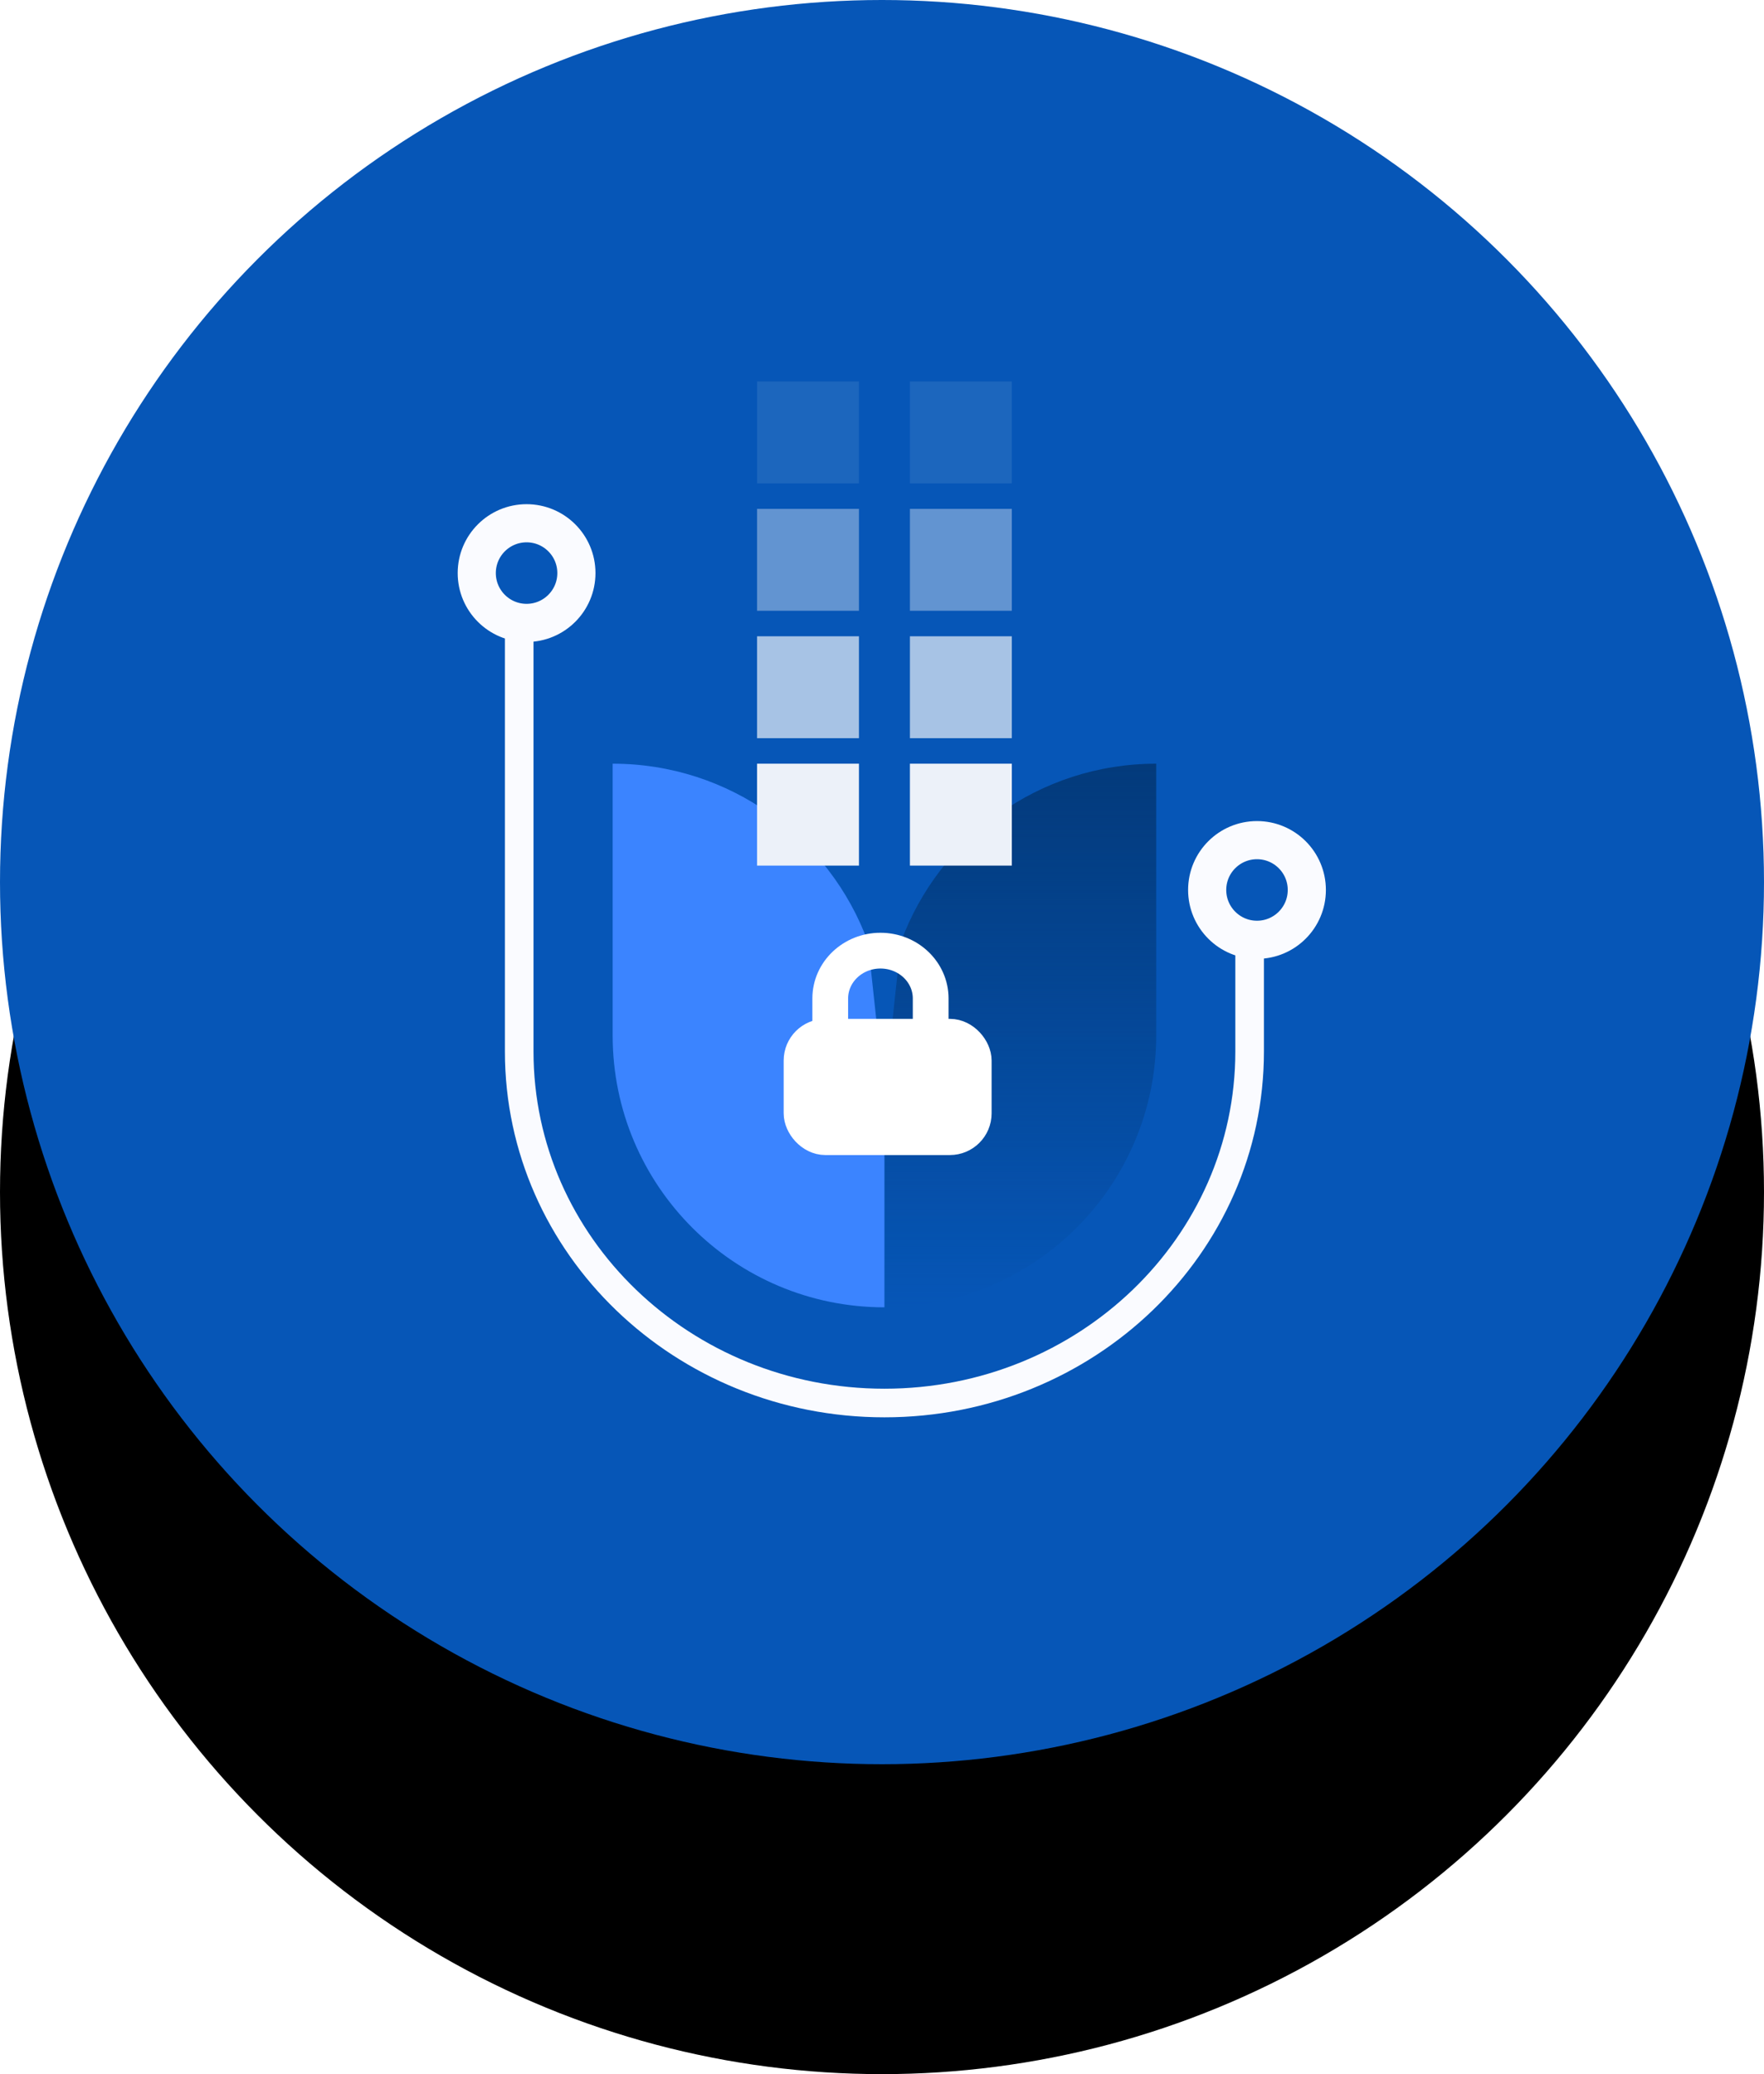 <?xml version="1.0" encoding="UTF-8"?>
<svg width="74px" height="87px" viewBox="0 0 74 87" version="1.1" xmlns="http://www.w3.org/2000/svg" xmlns:xlink="http://www.w3.org/1999/xlink">
    <title>anty-ddos</title>
    <defs>
        <circle id="path-1" cx="37" cy="37" r="37"></circle>
        <filter x="-8.8%" y="-8.8%" width="117.6%" height="135.1%" filterUnits="objectBoundingBox" id="filter-2">
            <feMorphology radius="5" operator="erode" in="SourceAlpha" result="shadowSpreadOuter1"></feMorphology>
            <feOffset dx="0" dy="13" in="shadowSpreadOuter1" result="shadowOffsetOuter1"></feOffset>
            <feGaussianBlur stdDeviation="5" in="shadowOffsetOuter1" result="shadowBlurOuter1"></feGaussianBlur>
            <feColorMatrix values="0 0 0 0 0.435   0 0 0 0 0.478   0 0 0 0 0.541  0 0 0 0.3 0" type="matrix" in="shadowBlurOuter1"></feColorMatrix>
        </filter>
        <linearGradient x1="50%" y1="0%" x2="50%" y2="100%" id="linearGradient-3">
            <stop stop-color="#033A7B" offset="0%"></stop>
            <stop stop-color="#033A7B" stop-opacity="0" offset="100%"></stop>
        </linearGradient>
    </defs>
    <g id="Page-1" stroke="none" stroke-width="1" fill="none" fill-rule="evenodd">
        <g id="anty-ddos">
            <g id="Oval">
                <use fill="black" fill-opacity="1" filter="url(#filter-2)" xlink:href="#path-1"></use>
                <use fill="#0656B7" fill-rule="evenodd" xlink:href="#path-1"></use>
            </g>
            <g id="Group-6" transform="translate(20, 16)">
                <path d="M17.793,23.515 C19.392,19.149 23.584,16.033 28.503,16.033 L28.503,27.434 C28.503,33.731 23.399,38.836 17.102,38.836 L17.102,29.928 L17.793,23.515 Z" id="Path" fill="url(#linearGradient-3)"></path>
                <path d="M17.102,29.928 L17.102,38.836 C10.805,38.836 5.701,33.731 5.701,27.434 L5.701,16.033 C10.62,16.033 14.812,19.149 16.41,23.515 L17.102,29.928 Z" id="Path" fill="#3B84FF"></path>
                <rect id="Rectangle" fill="#ECF1F9" fill-rule="nonzero" opacity="0.1" x="11.758" y="5.68434189e-14" width="4.275" height="4.275"></rect>
                <rect id="Rectangle" fill="#ECF1F9" fill-rule="nonzero" opacity="0.1" x="18.171" y="5.68434189e-14" width="4.275" height="4.275"></rect>
                <rect id="Rectangle" fill="#ECF1F9" fill-rule="nonzero" opacity="0.4" x="11.758" y="5.344" width="4.275" height="4.275"></rect>
                <rect id="Rectangle" fill="#ECF1F9" fill-rule="nonzero" opacity="0.4" x="18.171" y="5.344" width="4.275" height="4.275"></rect>
                <rect id="Rectangle" fill="#ECF1F9" fill-rule="nonzero" opacity="0.7" x="11.758" y="10.689" width="4.275" height="4.275"></rect>
                <rect id="Rectangle" fill="#ECF1F9" fill-rule="nonzero" opacity="0.7" x="18.171" y="10.689" width="4.275" height="4.275"></rect>
                <rect id="Rectangle" fill="#ECF1F9" fill-rule="nonzero" x="11.758" y="16.033" width="4.275" height="4.275"></rect>
                <rect id="Rectangle" fill="#ECF1F9" fill-rule="nonzero" x="18.171" y="16.033" width="4.275" height="4.275"></rect>
                <path d="M32.422,23.337 L32.422,28.105 C32.422,36.248 25.563,42.85 17.102,42.85 C8.641,42.85 1.781,36.248 1.781,28.105 L1.781,10.689" id="Path" stroke="#FAFBFF" stroke-width="1.2" stroke-linecap="round" stroke-linejoin="round"></path>
                <path d="M2.09,10.128 C0.936,10.128 0,9.192 0,8.038 C0,6.883 0.936,5.948 2.09,5.948 C3.244,5.948 4.18,6.883 4.18,8.038 C4.18,9.192 3.244,10.128 2.09,10.128 Z" id="Path" stroke="#FAFBFF" stroke-width="1.6"></path>
                <path d="M32.731,23.42 C31.577,23.42 30.641,22.484 30.641,21.33 C30.641,20.175 31.577,19.24 32.731,19.24 C33.885,19.24 34.821,20.175 34.821,21.33 C34.821,22.484 33.885,23.42 32.731,23.42 Z" id="Path" stroke="#FAFBFF" stroke-width="1.6"></path>
                <g id="Group-5" transform="translate(13, 23.875)" stroke="#FFFFFF">
                    <g id="Group-56" stroke-linecap="round" stroke-linejoin="round" transform="translate(0.625, 0)" stroke-width="1.5">
                        <g id="lock">
                            <rect id="Rectangle" x="0" y="3.611" width="7.223" height="4.213" rx="1"></rect>
                            <path d="M1.204,3.611 L1.204,2.006 C1.204,0.898 2.147,0 3.31,0 C4.474,0 5.417,0.898 5.417,2.006 L5.417,3.611" id="Path"></path>
                        </g>
                    </g>
                    <polyline id="Path-2" stroke-width="3" points="0 5.707 4 5.707 8 5.707"></polyline>
                </g>
            </g>
        </g>
    </g>
</svg>